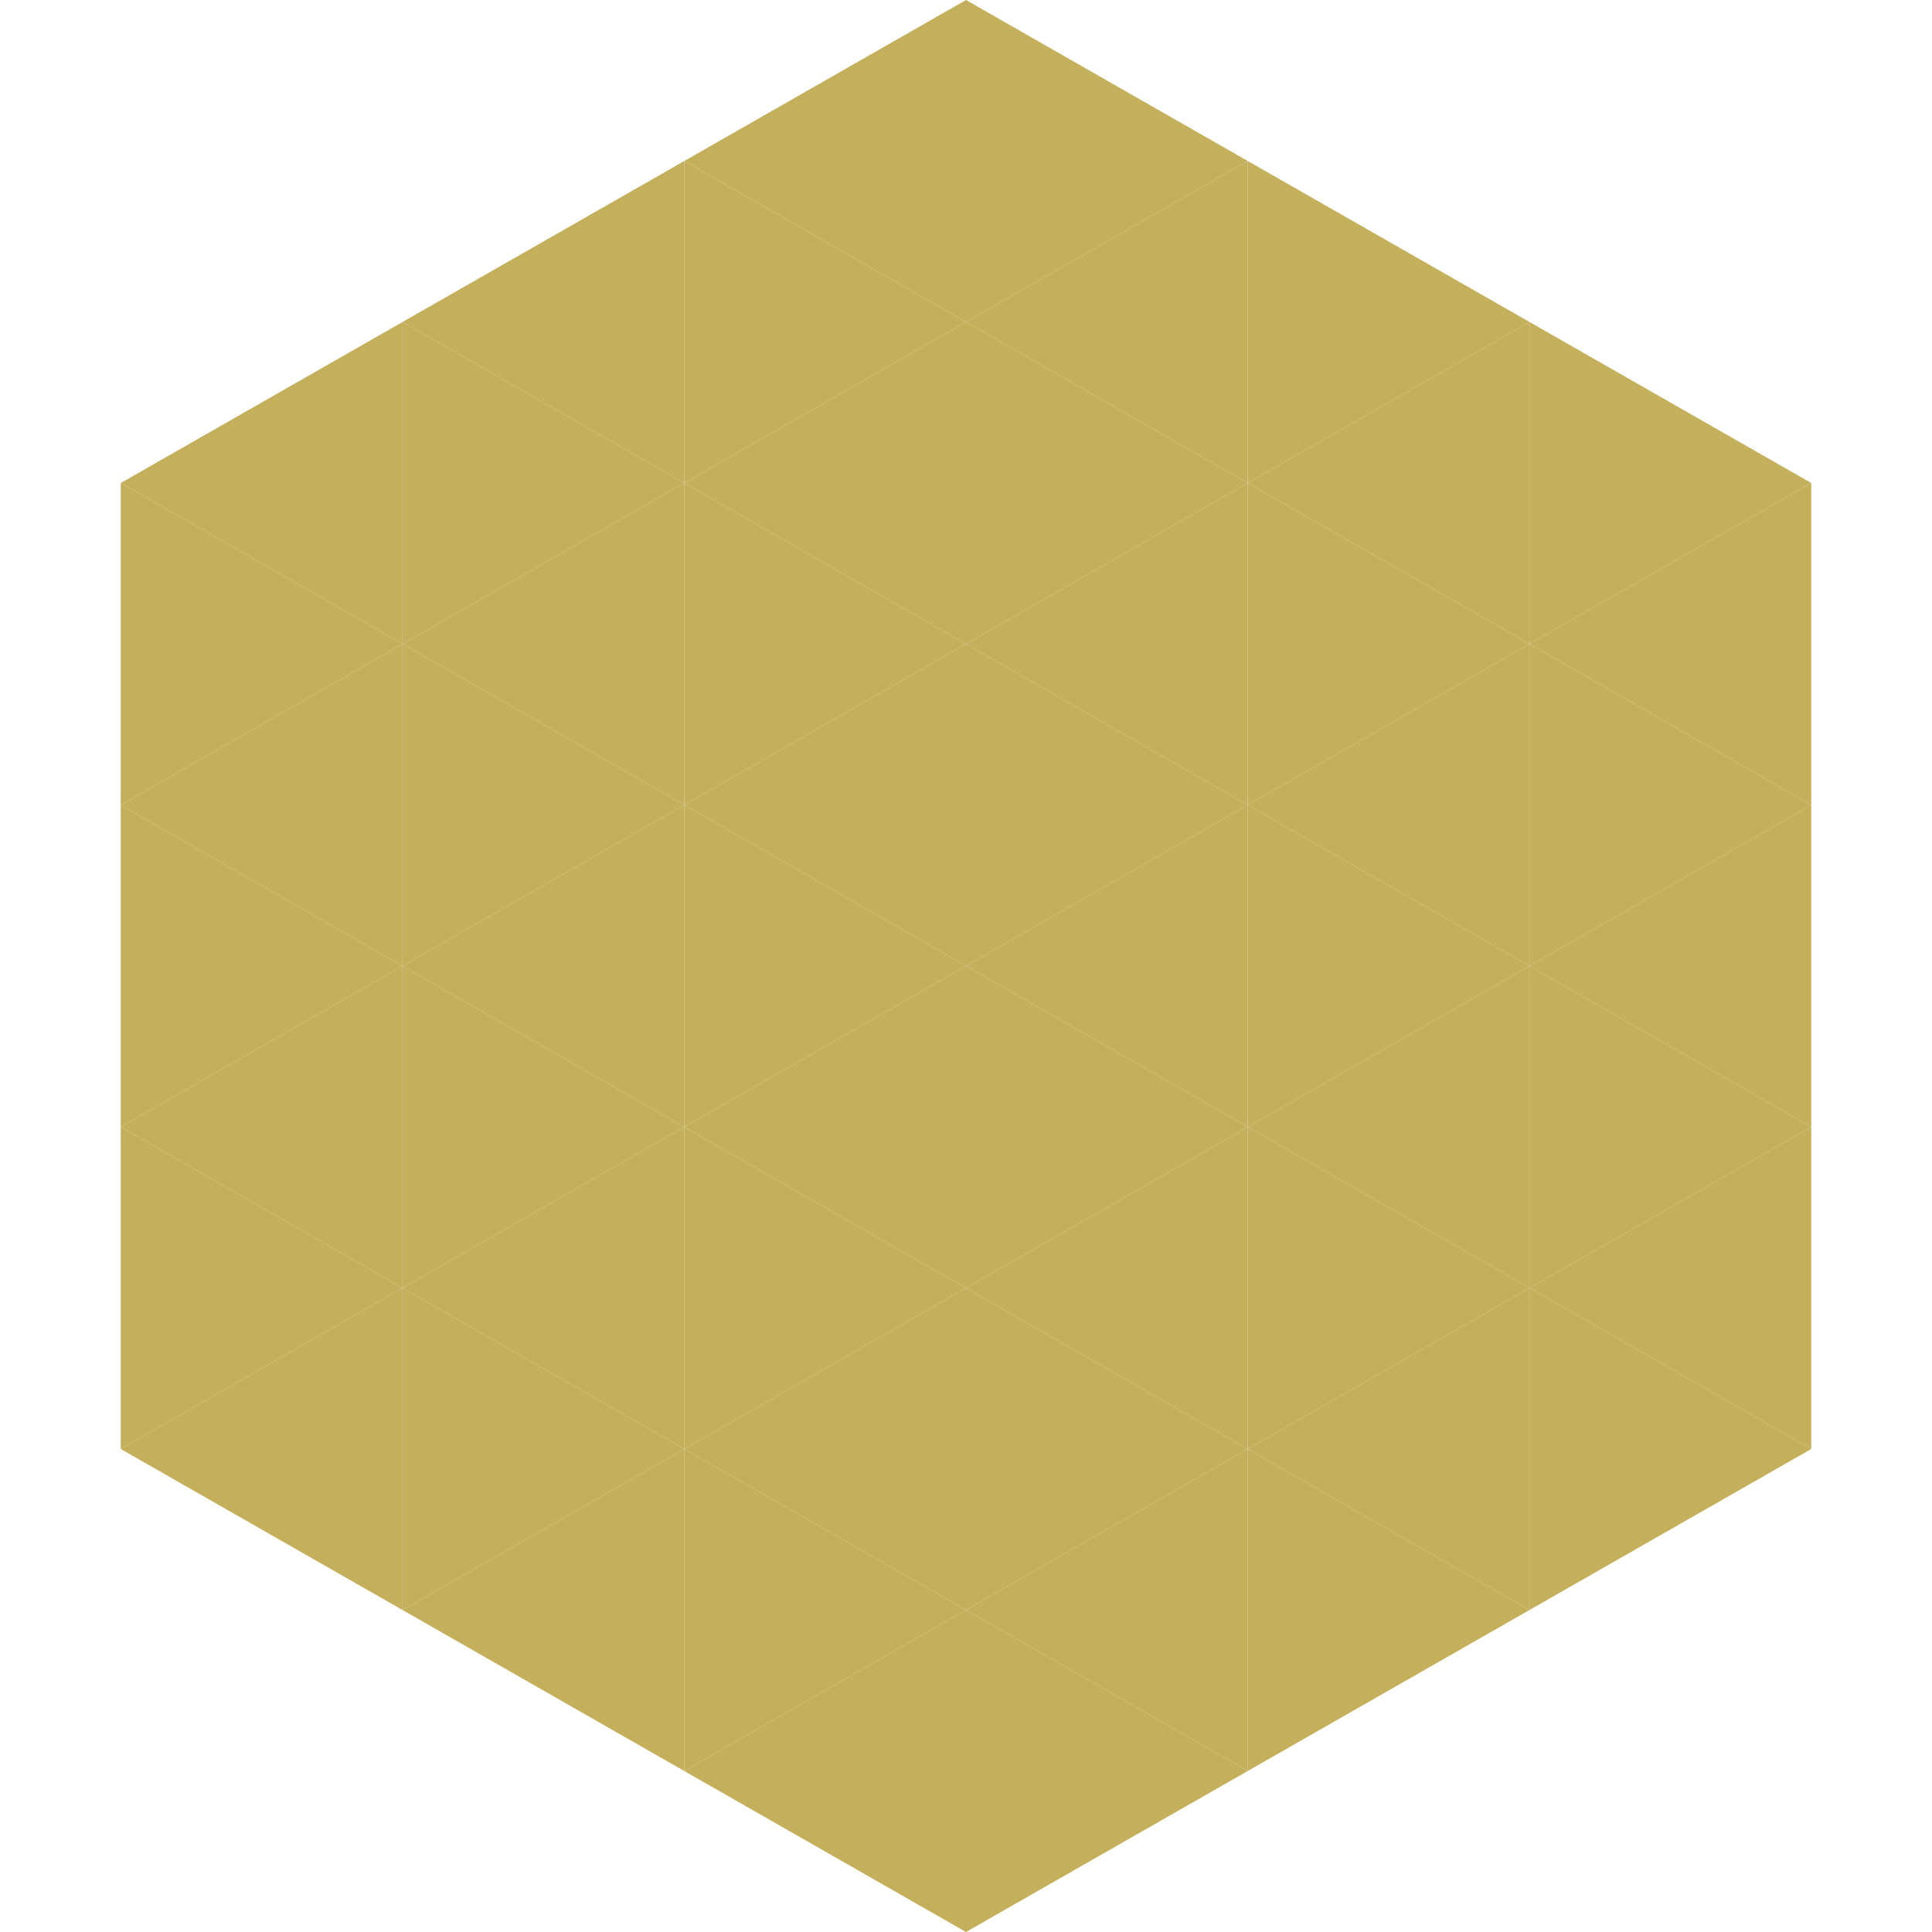 <?xml version="1.0"?>
<!-- Generated by SVGo -->
<svg width="240" height="240"
     xmlns="http://www.w3.org/2000/svg"
     xmlns:xlink="http://www.w3.org/1999/xlink">
<polygon points="50,40 15,60 50,80" style="fill:rgb(195,175,92)" />
<polygon points="190,40 225,60 190,80" style="fill:rgb(195,175,92)" />
<polygon points="15,60 50,80 15,100" style="fill:rgb(195,175,92)" />
<polygon points="225,60 190,80 225,100" style="fill:rgb(195,175,92)" />
<polygon points="50,80 15,100 50,120" style="fill:rgb(195,175,92)" />
<polygon points="190,80 225,100 190,120" style="fill:rgb(195,175,92)" />
<polygon points="15,100 50,120 15,140" style="fill:rgb(195,175,92)" />
<polygon points="225,100 190,120 225,140" style="fill:rgb(195,175,92)" />
<polygon points="50,120 15,140 50,160" style="fill:rgb(195,175,92)" />
<polygon points="190,120 225,140 190,160" style="fill:rgb(195,175,92)" />
<polygon points="15,140 50,160 15,180" style="fill:rgb(195,175,92)" />
<polygon points="225,140 190,160 225,180" style="fill:rgb(195,175,92)" />
<polygon points="50,160 15,180 50,200" style="fill:rgb(195,175,92)" />
<polygon points="190,160 225,180 190,200" style="fill:rgb(195,175,92)" />
<polygon points="15,180 50,200 15,220" style="fill:rgb(255,255,255); fill-opacity:0" />
<polygon points="225,180 190,200 225,220" style="fill:rgb(255,255,255); fill-opacity:0" />
<polygon points="50,0 85,20 50,40" style="fill:rgb(255,255,255); fill-opacity:0" />
<polygon points="190,0 155,20 190,40" style="fill:rgb(255,255,255); fill-opacity:0" />
<polygon points="85,20 50,40 85,60" style="fill:rgb(195,175,92)" />
<polygon points="155,20 190,40 155,60" style="fill:rgb(195,175,92)" />
<polygon points="50,40 85,60 50,80" style="fill:rgb(195,175,92)" />
<polygon points="190,40 155,60 190,80" style="fill:rgb(195,175,92)" />
<polygon points="85,60 50,80 85,100" style="fill:rgb(195,175,92)" />
<polygon points="155,60 190,80 155,100" style="fill:rgb(195,175,92)" />
<polygon points="50,80 85,100 50,120" style="fill:rgb(195,175,92)" />
<polygon points="190,80 155,100 190,120" style="fill:rgb(195,175,92)" />
<polygon points="85,100 50,120 85,140" style="fill:rgb(195,175,92)" />
<polygon points="155,100 190,120 155,140" style="fill:rgb(195,175,92)" />
<polygon points="50,120 85,140 50,160" style="fill:rgb(195,175,92)" />
<polygon points="190,120 155,140 190,160" style="fill:rgb(195,175,92)" />
<polygon points="85,140 50,160 85,180" style="fill:rgb(195,175,92)" />
<polygon points="155,140 190,160 155,180" style="fill:rgb(195,175,92)" />
<polygon points="50,160 85,180 50,200" style="fill:rgb(195,175,92)" />
<polygon points="190,160 155,180 190,200" style="fill:rgb(195,175,92)" />
<polygon points="85,180 50,200 85,220" style="fill:rgb(195,175,92)" />
<polygon points="155,180 190,200 155,220" style="fill:rgb(195,175,92)" />
<polygon points="120,0 85,20 120,40" style="fill:rgb(195,175,92)" />
<polygon points="120,0 155,20 120,40" style="fill:rgb(195,175,92)" />
<polygon points="85,20 120,40 85,60" style="fill:rgb(195,175,92)" />
<polygon points="155,20 120,40 155,60" style="fill:rgb(195,175,92)" />
<polygon points="120,40 85,60 120,80" style="fill:rgb(195,175,92)" />
<polygon points="120,40 155,60 120,80" style="fill:rgb(195,175,92)" />
<polygon points="85,60 120,80 85,100" style="fill:rgb(195,175,92)" />
<polygon points="155,60 120,80 155,100" style="fill:rgb(195,175,92)" />
<polygon points="120,80 85,100 120,120" style="fill:rgb(195,175,92)" />
<polygon points="120,80 155,100 120,120" style="fill:rgb(195,175,92)" />
<polygon points="85,100 120,120 85,140" style="fill:rgb(195,175,92)" />
<polygon points="155,100 120,120 155,140" style="fill:rgb(195,175,92)" />
<polygon points="120,120 85,140 120,160" style="fill:rgb(195,175,92)" />
<polygon points="120,120 155,140 120,160" style="fill:rgb(195,175,92)" />
<polygon points="85,140 120,160 85,180" style="fill:rgb(195,175,92)" />
<polygon points="155,140 120,160 155,180" style="fill:rgb(195,175,92)" />
<polygon points="120,160 85,180 120,200" style="fill:rgb(195,175,92)" />
<polygon points="120,160 155,180 120,200" style="fill:rgb(195,175,92)" />
<polygon points="85,180 120,200 85,220" style="fill:rgb(195,175,92)" />
<polygon points="155,180 120,200 155,220" style="fill:rgb(195,175,92)" />
<polygon points="120,200 85,220 120,240" style="fill:rgb(195,175,92)" />
<polygon points="120,200 155,220 120,240" style="fill:rgb(195,175,92)" />
<polygon points="85,220 120,240 85,260" style="fill:rgb(255,255,255); fill-opacity:0" />
<polygon points="155,220 120,240 155,260" style="fill:rgb(255,255,255); fill-opacity:0" />
</svg>
